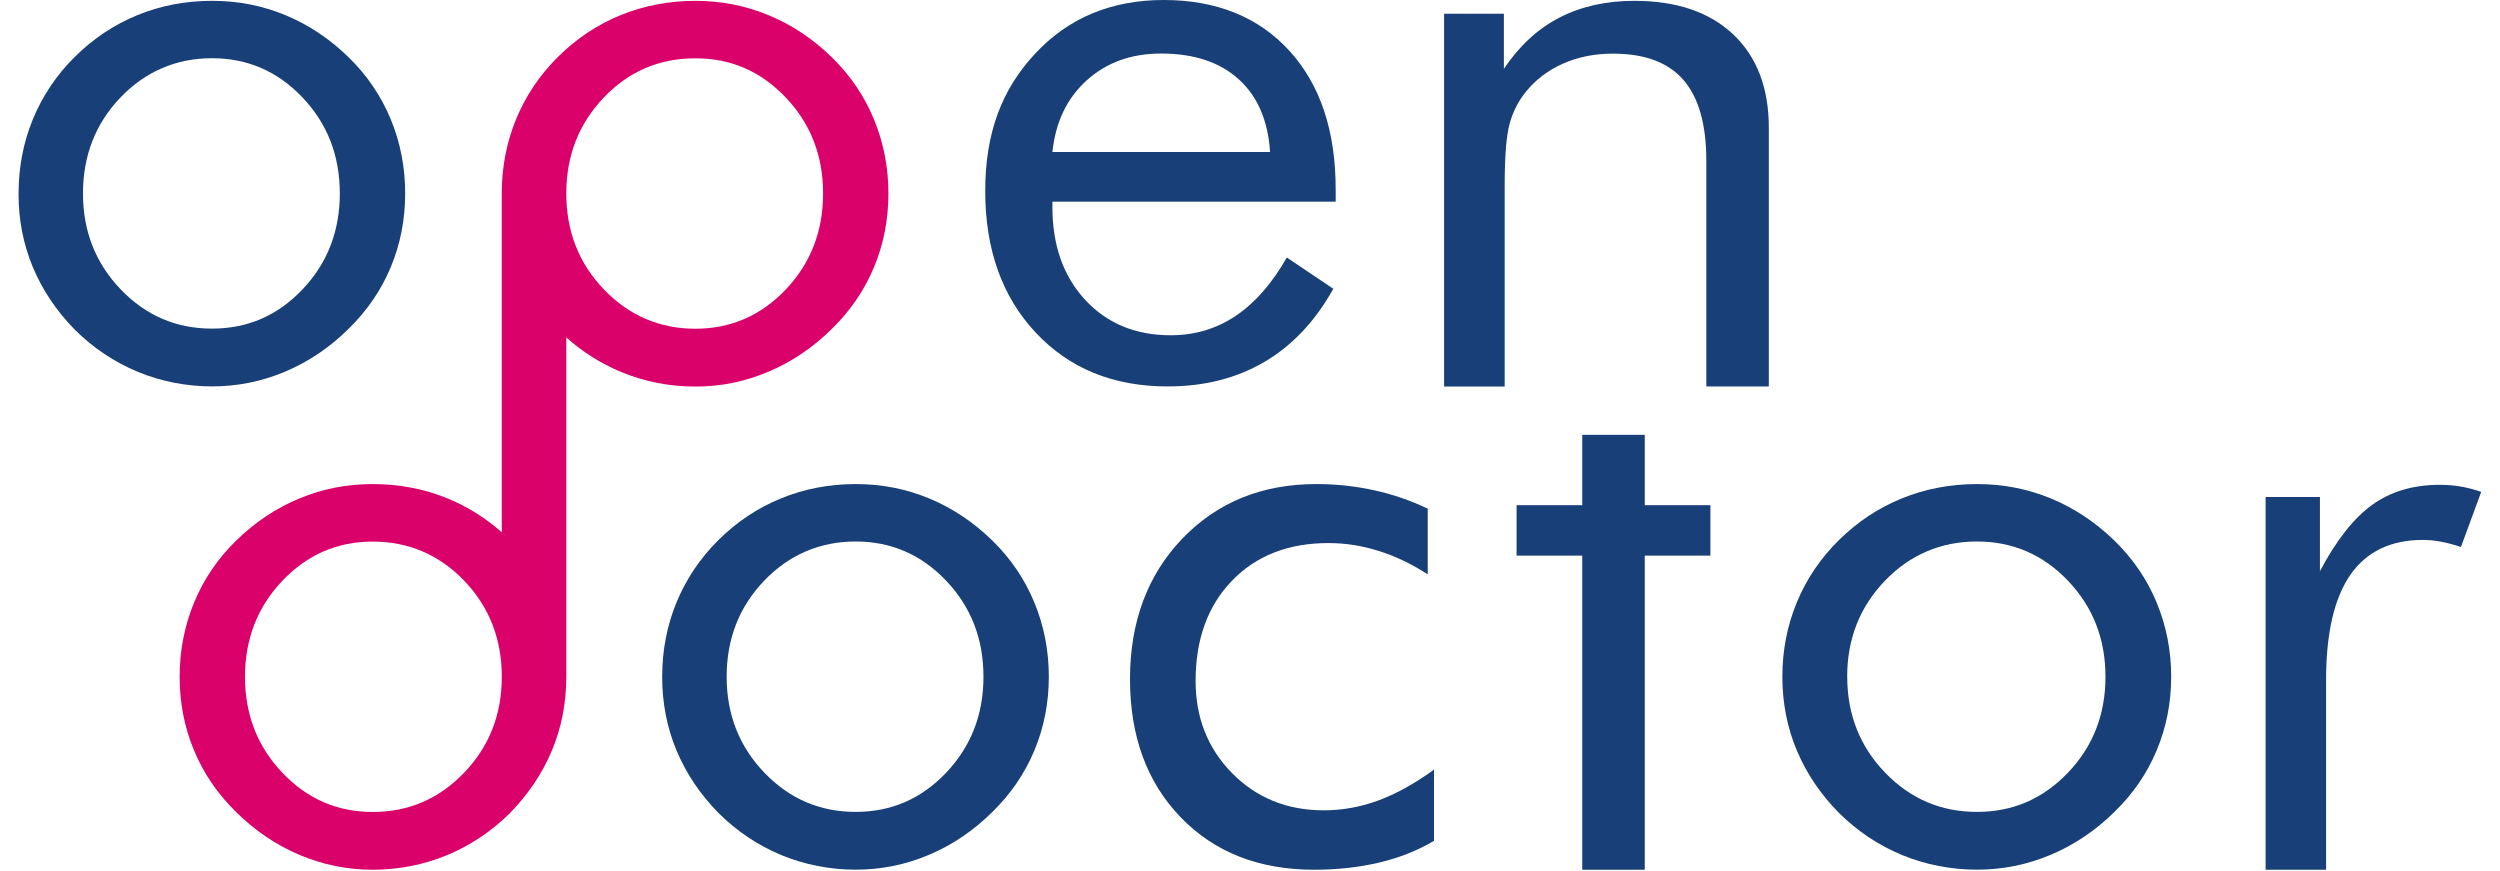 <svg xmlns="http://www.w3.org/2000/svg" width="132" height="46" viewBox="0 0 132 46" fill="none"><g clip-path="url(#clip0_425_4726)"><path d="M0.981 10.215C0.981 8.826 1.233 7.516 1.74 6.286C2.247 5.056 2.983 3.958 3.956 2.996C4.926 2.034 6.028 1.3 7.259 0.798C8.489 0.294 9.802 0.044 11.196 0.044C12.59 0.044 13.859 0.299 15.084 0.806C16.309 1.316 17.419 2.057 18.418 3.035C19.388 3.984 20.126 5.074 20.634 6.304C21.141 7.534 21.393 8.837 21.393 10.213C21.393 11.588 21.141 12.883 20.634 14.101C20.126 15.318 19.388 16.399 18.418 17.349C17.419 18.34 16.301 19.096 15.063 19.619C13.825 20.142 12.535 20.402 11.196 20.402C9.857 20.402 8.504 20.144 7.266 19.629C6.028 19.114 4.923 18.373 3.953 17.411C2.981 16.42 2.242 15.32 1.737 14.111C1.23 12.902 0.978 11.601 0.978 10.213M4.382 10.213C4.382 12.207 5.045 13.895 6.372 15.279C7.698 16.662 9.305 17.351 11.193 17.351C13.081 17.351 14.66 16.66 15.973 15.279C17.287 13.895 17.942 12.207 17.942 10.213C17.942 8.218 17.287 6.53 15.973 5.147C14.66 3.763 13.066 3.074 11.193 3.074C9.321 3.074 7.682 3.766 6.361 5.147C5.04 6.53 4.382 8.218 4.382 10.213Z" fill="#183F78"></path><path d="M70.526 10.647H55.568V10.935C55.568 12.956 56.145 14.589 57.3 15.835C58.454 17.081 59.96 17.702 61.817 17.702C63.081 17.702 64.223 17.362 65.242 16.68C66.259 15.999 67.161 14.972 67.944 13.596L70.399 15.247C69.45 16.953 68.241 18.238 66.769 19.104C65.297 19.97 63.591 20.404 61.653 20.404C58.779 20.404 56.455 19.455 54.681 17.557C52.907 15.658 52.02 13.169 52.02 10.088C52.02 7.006 52.9 4.71 54.66 2.827C56.421 0.941 58.683 -0 61.448 -0C64.212 -0 66.451 0.894 68.079 2.681C69.71 4.47 70.524 6.91 70.524 10.004V10.644L70.526 10.647ZM67.06 8.025C66.951 6.361 66.397 5.079 65.398 4.179C64.402 3.279 63.037 2.827 61.302 2.827C59.734 2.827 58.428 3.297 57.383 4.239C56.337 5.18 55.732 6.444 55.568 8.025H67.06Z" fill="#183F78"></path><path d="M76.248 20.407V0.726H79.405V3.633C80.216 2.424 81.192 1.521 82.336 0.931C83.478 0.341 84.799 0.044 86.297 0.044C88.525 0.044 90.265 0.637 91.516 1.818C92.767 3.001 93.394 4.645 93.394 6.749V20.407H90.094V8.483C90.094 6.572 89.691 5.152 88.887 4.223C88.083 3.295 86.84 2.832 85.163 2.832C84.201 2.832 83.324 3.006 82.531 3.357C81.74 3.708 81.082 4.208 80.56 4.853C80.162 5.347 79.876 5.911 79.704 6.546C79.532 7.178 79.447 8.278 79.447 9.846V20.41H76.248V20.407Z" fill="#183F78"></path><path d="M34.963 35.73C34.963 34.341 35.215 33.03 35.722 31.8C36.23 30.57 36.966 29.473 37.938 28.51C38.908 27.548 40.011 26.815 41.241 26.313C42.471 25.811 43.784 25.559 45.181 25.559C46.577 25.559 47.844 25.814 49.069 26.321C50.294 26.83 51.404 27.572 52.403 28.549C53.373 29.499 54.111 30.588 54.618 31.821C55.123 33.051 55.378 34.354 55.378 35.73C55.378 37.105 55.126 38.401 54.618 39.618C54.111 40.835 53.373 41.917 52.403 42.866C51.404 43.857 50.286 44.614 49.048 45.136C47.81 45.659 46.52 45.919 45.181 45.919C43.842 45.919 42.489 45.661 41.251 45.147C40.014 44.632 38.908 43.891 37.938 42.928C36.966 41.937 36.227 40.837 35.722 39.628C35.215 38.419 34.963 37.118 34.963 35.73ZM38.367 35.73C38.367 37.724 39.03 39.412 40.357 40.796C41.683 42.179 43.29 42.868 45.178 42.868C47.066 42.868 48.645 42.177 49.958 40.796C51.272 39.412 51.927 37.724 51.927 35.73C51.927 33.735 51.272 32.047 49.958 30.664C48.645 29.28 47.051 28.591 45.178 28.591C43.306 28.591 41.667 29.283 40.346 30.664C39.025 32.047 38.367 33.735 38.367 35.73Z" fill="#183F78"></path><path d="M75.715 40.64V44.395C74.862 44.905 73.902 45.284 72.836 45.539C71.77 45.794 70.618 45.922 69.38 45.922C66.464 45.922 64.116 44.996 62.334 43.147C60.553 41.298 59.664 38.866 59.664 35.855C59.664 32.843 60.584 30.357 62.428 28.438C64.272 26.518 66.631 25.559 69.504 25.559C70.55 25.559 71.572 25.668 72.568 25.889C73.564 26.11 74.503 26.433 75.384 26.859V30.326C74.56 29.79 73.707 29.379 72.825 29.098C71.944 28.817 71.052 28.674 70.144 28.674C68.025 28.674 66.326 29.337 65.047 30.664C63.767 31.99 63.128 33.756 63.128 35.956C63.128 37.896 63.77 39.519 65.057 40.824C66.345 42.13 67.957 42.785 69.894 42.785C70.87 42.785 71.827 42.614 72.763 42.27C73.699 41.927 74.682 41.383 75.712 40.64" fill="#183F78"></path><path d="M83.543 29.337H80.076V26.674H83.543V22.958H86.843V26.674H90.309V29.337H86.843V45.922H83.543V29.337Z" fill="#183F78"></path><path d="M94.109 35.73C94.109 34.341 94.364 33.03 94.874 31.8C95.383 30.57 96.124 29.473 97.102 28.51C98.08 27.548 99.185 26.815 100.423 26.313C101.661 25.811 102.982 25.559 104.384 25.559C105.786 25.559 107.063 25.814 108.293 26.321C109.523 26.83 110.641 27.572 111.645 28.549C112.62 29.499 113.364 30.588 113.874 31.821C114.383 33.051 114.638 34.354 114.638 35.73C114.638 37.105 114.383 38.401 113.874 39.618C113.364 40.835 112.623 41.917 111.645 42.866C110.641 43.857 109.515 44.614 108.272 45.136C107.026 45.659 105.731 45.919 104.384 45.919C103.037 45.919 101.677 45.661 100.434 45.147C99.188 44.632 98.078 43.891 97.102 42.928C96.124 41.937 95.383 40.837 94.874 39.628C94.364 38.419 94.109 37.118 94.109 35.73ZM97.534 35.73C97.534 37.724 98.2 39.412 99.534 40.796C100.868 42.179 102.483 42.868 104.381 42.868C106.28 42.868 107.869 42.177 109.19 40.796C110.511 39.412 111.169 37.724 111.169 35.73C111.169 33.735 110.508 32.047 109.19 30.664C107.869 29.28 106.267 28.591 104.381 28.591C102.496 28.591 100.85 29.283 99.523 30.664C98.197 32.047 97.531 33.735 97.531 35.73" fill="#183F78"></path><path d="M119.624 45.922V26.24H122.492V30.159C123.358 28.523 124.279 27.353 125.257 26.651C126.234 25.949 127.423 25.598 128.825 25.598C129.21 25.598 129.581 25.629 129.938 25.691C130.294 25.754 130.653 25.847 131.009 25.97L129.938 28.88C129.566 28.755 129.215 28.664 128.884 28.602C128.554 28.539 128.237 28.508 127.935 28.508C126.229 28.508 124.95 29.124 124.097 30.354C123.244 31.584 122.817 33.439 122.817 35.914V45.922H119.618H119.624Z" fill="#183F78"></path><path d="M46.148 6.306C45.641 5.076 44.903 3.987 43.933 3.037C42.934 2.06 41.824 1.318 40.599 0.809C39.374 0.299 38.079 0.044 36.711 0.044C35.343 0.044 34.003 0.296 32.771 0.798C31.541 1.3 30.438 2.034 29.468 2.996C28.498 3.958 27.759 5.056 27.252 6.286C26.745 7.516 26.493 8.826 26.493 10.215V28.107C25.629 27.34 24.672 26.742 23.622 26.313C22.392 25.811 21.078 25.559 19.682 25.559C18.285 25.559 17.019 25.814 15.794 26.323C14.569 26.833 13.459 27.574 12.46 28.552C11.49 29.501 10.751 30.591 10.244 31.824C9.737 33.054 9.485 34.357 9.485 35.732C9.485 37.108 9.737 38.403 10.244 39.62C10.751 40.837 11.49 41.922 12.46 42.868C13.459 43.859 14.577 44.616 15.815 45.139C17.053 45.662 18.343 45.922 19.682 45.922C21.021 45.922 22.373 45.664 23.611 45.149C24.849 44.634 25.954 43.893 26.925 42.931C27.895 41.94 28.633 40.84 29.14 39.631C29.647 38.422 29.9 37.121 29.9 35.732V17.819C30.763 18.587 31.723 19.192 32.781 19.635C34.019 20.149 35.327 20.41 36.711 20.41C38.094 20.41 39.34 20.147 40.578 19.624C41.816 19.102 42.934 18.345 43.933 17.354C44.903 16.405 45.641 15.323 46.148 14.106C46.656 12.889 46.908 11.594 46.908 10.218C46.908 8.842 46.656 7.539 46.148 6.309M24.506 40.798C23.18 42.182 21.573 42.871 19.684 42.871C17.796 42.871 16.218 42.179 14.905 40.798C13.591 39.415 12.936 37.727 12.936 35.735C12.936 33.743 13.591 32.053 14.905 30.669C16.218 29.285 17.809 28.596 19.684 28.596C21.559 28.596 23.195 29.288 24.516 30.669C25.837 32.053 26.495 33.74 26.495 35.735C26.495 37.73 25.832 39.417 24.506 40.798ZM41.491 15.284C40.177 16.667 38.583 17.357 36.711 17.357C34.838 17.357 33.215 16.665 31.889 15.284C30.563 13.903 29.9 12.213 29.9 10.218C29.9 8.223 30.56 6.535 31.879 5.152C33.197 3.768 34.81 3.079 36.711 3.079C38.612 3.079 40.177 3.771 41.491 5.152C42.804 6.535 43.459 8.223 43.459 10.218C43.459 12.213 42.801 13.9 41.491 15.284Z" fill="#DA016B"></path></g><defs><clipPath id="clip0_425_4726"><rect width="130.038" height="46" fill="white" transform="translate(0.981 0.002)"></rect></clipPath></defs></svg>